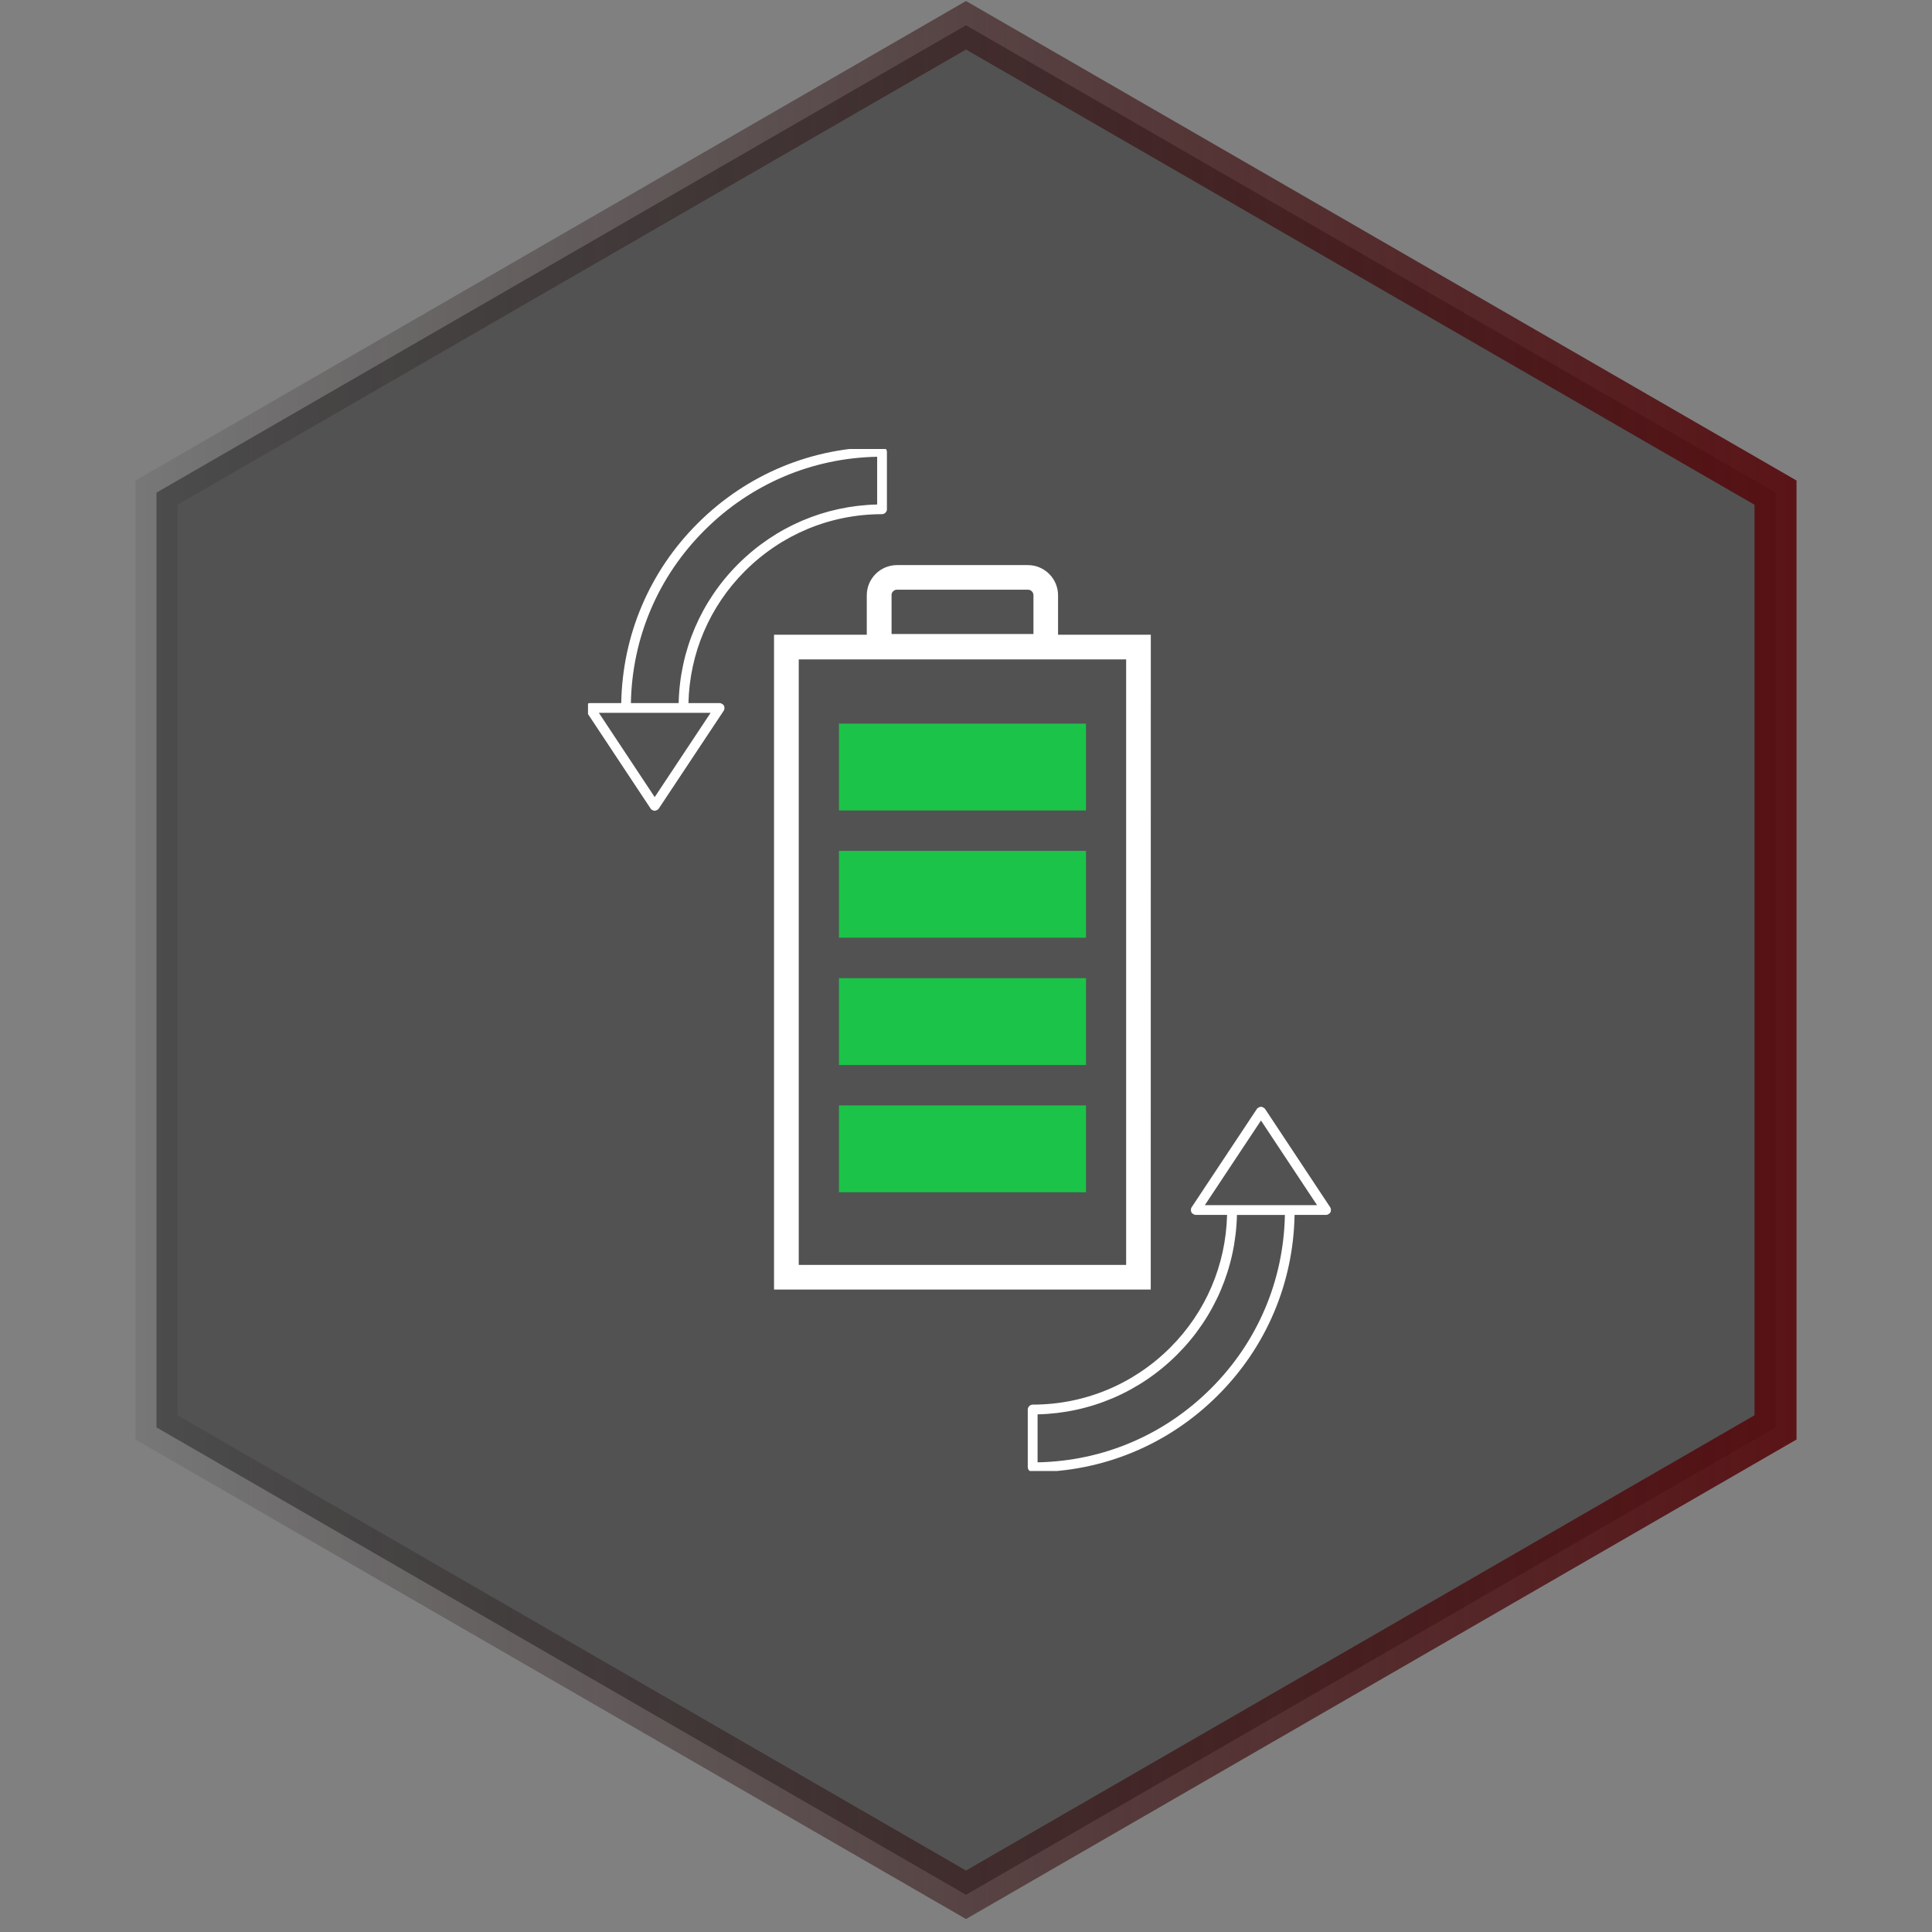 <?xml version="1.0" encoding="UTF-8"?>
<svg xmlns="http://www.w3.org/2000/svg" width="138" height="138" viewBox="0 0 138 138" fill="none">
  <rect x="0" y="0" width="138" height="138" fill="#808080" stroke="none"/>
  <path d="M11.177 35.189L69 1.805L126.823 35.189V101.957L69 135.341L11.177 101.957V35.189Z" fill="#0D0D0D" fill-opacity="0.4" stroke="url(#paint0_linear_62_348)" stroke-width="3"></path>
  <g clip-path="url(#clip0_62_348)">
    <path d="M63.003 36.727C63.085 36.727 63.158 36.694 63.218 36.648C63.239 36.631 63.256 36.614 63.271 36.595C63.319 36.535 63.352 36.464 63.352 36.38V32.276C63.352 32.194 63.319 32.121 63.271 32.06C63.254 32.039 63.237 32.023 63.218 32.008C63.16 31.96 63.087 31.927 63.003 31.927C58.029 31.927 53.35 33.867 49.828 37.389C46.388 40.821 44.462 45.369 44.374 50.221H42.131C42.051 50.221 41.982 50.255 41.922 50.303C41.884 50.332 41.846 50.361 41.824 50.405C41.8 50.449 41.796 50.497 41.792 50.545C41.786 50.62 41.796 50.698 41.84 50.763L46.474 57.758C46.517 57.823 46.582 57.863 46.655 57.886C46.691 57.898 46.724 57.913 46.764 57.913C46.801 57.913 46.837 57.898 46.873 57.886C46.944 57.861 47.01 57.823 47.054 57.758L51.696 50.763C51.74 50.698 51.75 50.62 51.744 50.545C51.74 50.497 51.736 50.449 51.712 50.405C51.69 50.361 51.652 50.332 51.614 50.303C51.554 50.257 51.485 50.221 51.405 50.221H49.175C49.262 46.654 50.687 43.311 53.217 40.784C55.838 38.169 59.312 36.727 63.003 36.727ZM45.063 50.221C45.151 45.555 47.01 41.183 50.319 37.882C53.628 34.573 57.996 32.714 62.654 32.626V36.035C58.909 36.123 55.393 37.627 52.723 40.291C50.062 42.952 48.562 46.468 48.475 50.221L45.063 50.221ZM50.758 50.917L46.764 56.937L42.776 50.917H50.758Z" fill="white"></path>
    <path d="M90.36 79.212C90.316 79.147 90.251 79.107 90.177 79.082C90.142 79.069 90.108 79.054 90.069 79.054C90.031 79.054 89.995 79.069 89.959 79.082C89.888 79.107 89.821 79.145 89.777 79.21L85.116 86.235C85.072 86.3 85.061 86.378 85.067 86.453C85.072 86.501 85.076 86.55 85.099 86.594C85.122 86.638 85.16 86.667 85.198 86.697C85.258 86.743 85.328 86.778 85.407 86.778H87.648C87.56 90.361 86.129 93.718 83.588 96.256C80.956 98.882 77.468 100.33 73.76 100.33C73.679 100.33 73.605 100.363 73.546 100.409C73.525 100.426 73.509 100.443 73.494 100.462C73.446 100.523 73.412 100.594 73.412 100.678V104.8C73.412 104.882 73.446 104.955 73.494 105.016C73.511 105.035 73.528 105.054 73.546 105.068C73.605 105.117 73.679 105.15 73.763 105.15C78.757 105.15 83.456 103.201 86.993 99.664C90.448 96.218 92.382 91.651 92.47 86.778H94.723C94.803 86.778 94.872 86.744 94.933 86.696C94.971 86.667 95.009 86.637 95.032 86.593C95.055 86.549 95.059 86.501 95.063 86.453C95.069 86.377 95.059 86.3 95.015 86.235L90.362 79.209L90.36 79.212ZM86.06 86.082L90.07 80.036L94.075 86.082H86.06ZM74.113 104.45V101.026C77.874 100.938 81.405 99.43 84.085 96.753C86.758 94.081 88.264 90.55 88.354 86.781H91.778C91.69 91.469 89.823 95.857 86.5 99.174C83.177 102.497 78.791 104.364 74.113 104.452L74.113 104.45Z" fill="white"></path>
    <path d="M82.2 45.337H75.575V42.52C75.575 41.332 74.607 40.364 73.419 40.364H64.069C62.881 40.364 61.913 41.332 61.913 42.52V45.337H55.288V92.111H82.196L82.2 45.337ZM63.678 42.516C63.678 42.3 63.853 42.121 64.073 42.121H73.423C73.639 42.121 73.818 42.295 73.818 42.516V45.287H63.683V42.516H63.678ZM80.439 90.35H57.054V47.1H80.439V90.35Z" fill="white"></path>
    <path d="M59.926 51.687H77.571V57.889H59.926V51.687Z" fill="#1BC448"></path>
    <path d="M59.926 60.776H77.571V66.979H59.926V60.776Z" fill="#1BC448"></path>
    <path d="M59.926 69.869H77.571V76.072H59.926V69.869Z" fill="#1BC448"></path>
    <path d="M59.926 78.958H77.571V85.161H59.926V78.958Z" fill="#1BC448"></path>
  </g>
  <defs>
    <linearGradient id="paint0_linear_62_348" x1="0.5" y1="68.573" x2="137.5" y2="68.573" gradientUnits="userSpaceOnUse">
      <stop stop-opacity="0"></stop>
      <stop offset="1" stop-color="#5E0D10"></stop>
    </linearGradient>
    <clipPath id="clip0_62_348">
      <rect width="53.186" height="73" fill="white" transform="translate(42 32.073)"></rect>
    </clipPath>
  </defs>
</svg>
